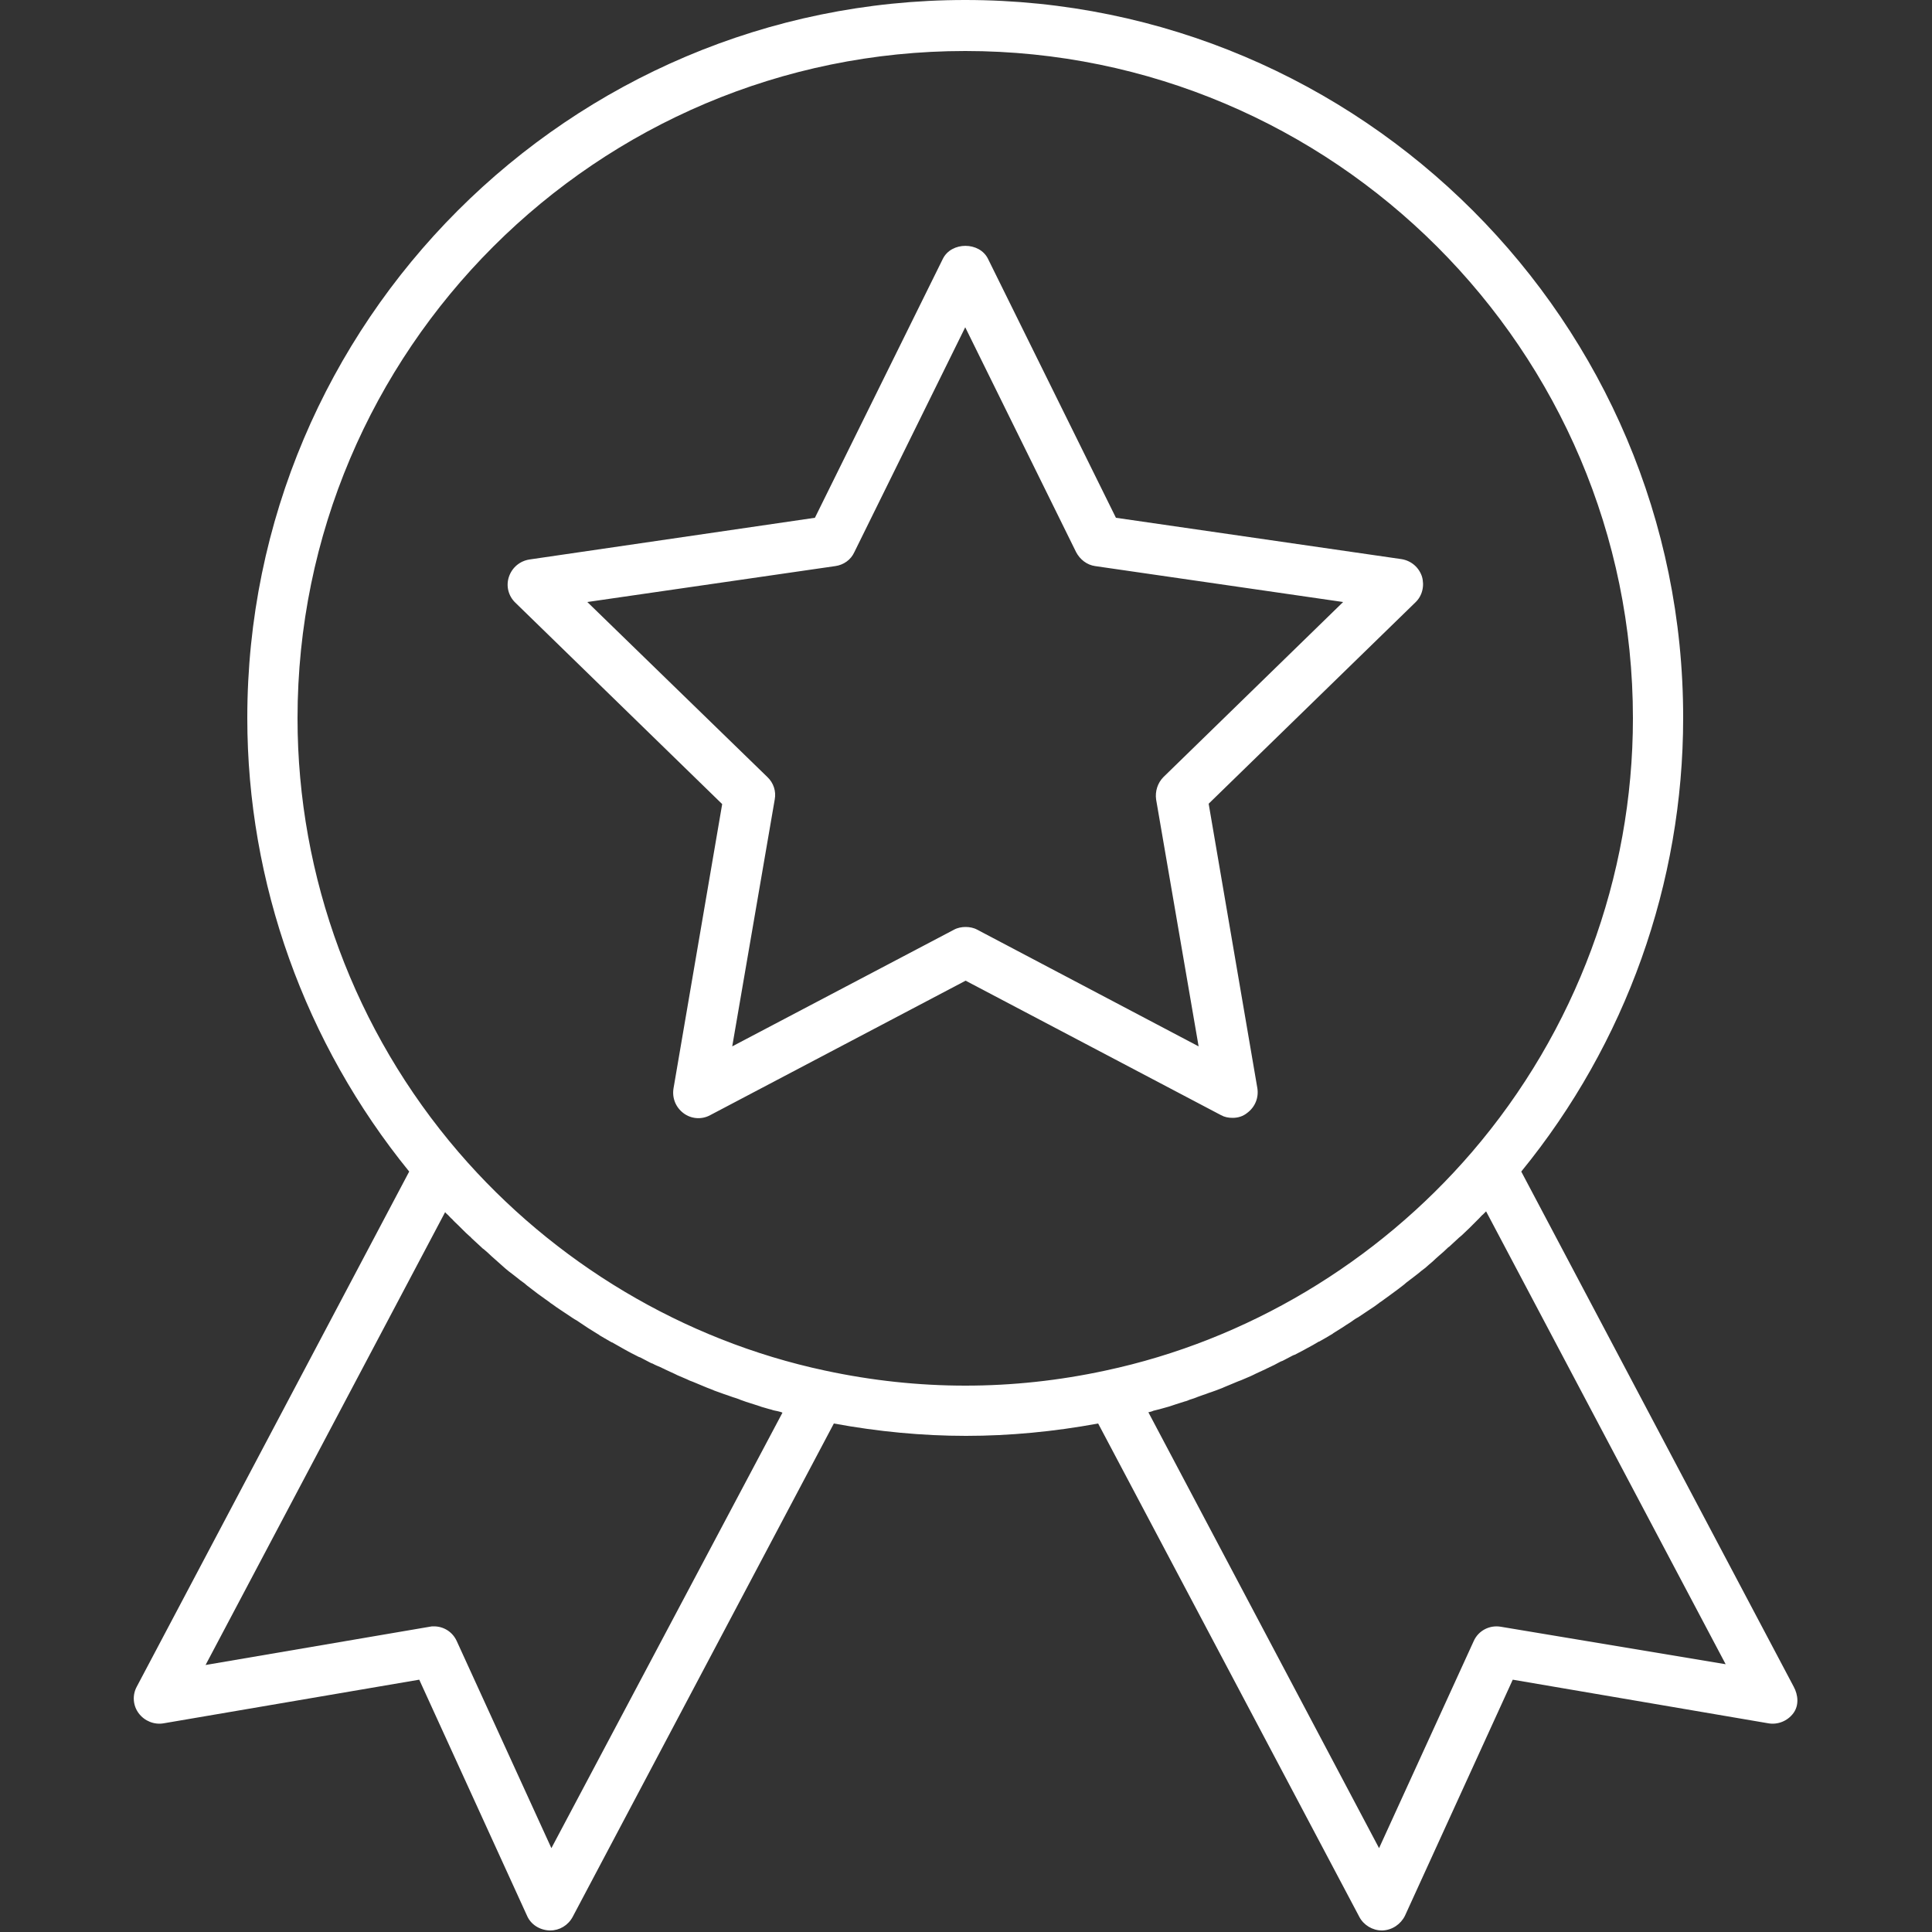 <?xml version="1.0" encoding="utf-8"?>
<!-- Generator: Adobe Illustrator 22.0.1, SVG Export Plug-In . SVG Version: 6.00 Build 0)  -->
<svg version="1.1" id="Capa_1" xmlns="http://www.w3.org/2000/svg" xmlns:xlink="http://www.w3.org/1999/xlink" x="0px" y="0px"
	 viewBox="0 0 500 500" style="enable-background:new 0 0 500 500;" xml:space="preserve">
<rect x="0" y="0" width="500" height="500" fill="#333333" stroke="none"/>
<style type="text/css">
	.st0{fill:#FFFFFF;}
</style>
<g>
	<path class="st0" d="M319,289.3c1.4,0,2.7-0.4,3.8-1.3c2-1.5,3-3.9,2.6-6.4l-12.6-73.6l53.5-52.1c1.8-1.7,2.4-4.3,1.7-6.7
		c-0.8-2.4-2.8-4.1-5.3-4.5l-73.9-10.7l-33.1-67c-2.2-4.5-9.5-4.5-11.7,0l-33.1,67L137,144.8c-2.5,0.4-4.5,2.1-5.3,4.5
		c-0.8,2.4-0.1,5,1.7,6.7l53.5,52.1l-12.6,73.6c-0.4,2.5,0.6,4.9,2.6,6.4c2,1.5,4.7,1.7,6.9,0.5l66.1-34.8l66.1,34.8
		C316.9,289.1,317.9,289.3,319,289.3z M252.9,240.6c-0.9-0.5-2-0.7-3-0.7s-2.1,0.2-3,0.7l-57.4,30.2l11-63.9
		c0.4-2.1-0.3-4.3-1.9-5.8L152,155.8l64.2-9.3c2.1-0.3,4-1.6,4.9-3.6l28.7-58.2l28.7,58.2c1,1.9,2.8,3.3,4.9,3.6l64.2,9.3
		l-46.5,45.3c-1.5,1.5-2.2,3.7-1.9,5.8l11,63.9L252.9,240.6z"/>
	<path class="st0" d="M464.2,436.5l-70.5-133.3c27.1-33.2,41.9-74.7,41.9-117.4C435.7,83.4,352.3,0,249.8,0S64,83.4,64,185.8
		c0,42.7,14.9,84.2,41.9,117.4L35.4,436.5c-1.2,2.2-1,4.9,0.5,6.9c1.5,2,4,3,6.4,2.6l66.2-11.3l27.9,61.1c1,2.3,3.3,3.7,5.8,3.8
		c0.1,0,0.1,0,0.2,0c2.4,0,4.6-1.3,5.8-3.5l67.6-127.7c11.4,2.1,22.9,3.2,34.2,3.2c11.3,0,22.8-1.1,34.2-3.2l67.6,127.7
		c1.1,2.1,3.4,3.5,5.8,3.5c0.1,0,0.1,0,0.2,0c2.5-0.1,4.7-1.6,5.8-3.8l27.9-61.1l66.2,11.3c2.4,0.4,4.9-0.6,6.4-2.6
		S465.4,438.7,464.2,436.5z M142.7,478.3l-24.5-53.6c-1.1-2.4-3.4-3.8-5.9-3.8c-0.4,0-0.7,0-1.1,0.1l-58,9.9l62-117.2
		c0.2,0.3,0.5,0.5,0.8,0.8c0.3,0.3,0.6,0.7,1,1c0.5,0.6,1.1,1.1,1.6,1.6c0.3,0.3,0.6,0.6,0.9,0.9c0.7,0.7,1.4,1.4,2.1,2
		c0.2,0.1,0.3,0.3,0.4,0.4c0.9,0.8,1.7,1.6,2.6,2.4c0.2,0.2,0.4,0.4,0.6,0.5c0.7,0.6,1.4,1.2,2,1.8c0.3,0.3,0.6,0.5,0.9,0.8
		c0.6,0.5,1.2,1.1,1.8,1.6c0.3,0.3,0.6,0.5,0.9,0.8c0.6,0.5,1.2,1,1.9,1.5c0.3,0.2,0.6,0.5,0.9,0.7c0.7,0.6,1.4,1.1,2.1,1.6
		c0.2,0.2,0.5,0.4,0.7,0.6c1.9,1.5,3.8,2.9,5.8,4.3c0.2,0.2,0.4,0.3,0.7,0.5c0.7,0.5,1.5,1.1,2.3,1.6c0.3,0.2,0.6,0.4,0.9,0.6
		c0.7,0.5,1.4,0.9,2.1,1.4c0.3,0.2,0.6,0.4,1,0.6c0.7,0.5,1.4,0.9,2.1,1.4c0.3,0.2,0.6,0.4,0.9,0.6c0.8,0.5,1.6,1,2.4,1.5
		c0.2,0.1,0.4,0.2,0.6,0.4c1,0.6,2.1,1.2,3.1,1.8c0,0,0,0,0.1,0c1,0.6,2,1.1,3,1.7c0.3,0.2,0.6,0.3,0.9,0.5c0.7,0.4,1.5,0.8,2.3,1.2
		c0.4,0.2,0.7,0.4,1.1,0.5c0.7,0.4,1.4,0.7,2.1,1.1c0.4,0.2,0.7,0.4,1.1,0.5c0.7,0.4,1.5,0.7,2.2,1c0.3,0.2,0.7,0.3,1,0.5
		c0.9,0.4,1.7,0.8,2.6,1.2c0.2,0.1,0.4,0.2,0.6,0.3c1.1,0.5,2.2,0.9,3.2,1.4c0.3,0.1,0.5,0.2,0.8,0.3c0.8,0.3,1.6,0.7,2.4,1
		c0.4,0.2,0.8,0.3,1.2,0.5c0.7,0.3,1.4,0.5,2,0.8c0.5,0.2,0.9,0.3,1.4,0.5c0.6,0.2,1.3,0.5,2,0.7c0.5,0.2,0.9,0.3,1.4,0.5
		c0.7,0.2,1.3,0.4,2,0.7c0.5,0.2,0.9,0.3,1.4,0.5c0.7,0.2,1.5,0.5,2.2,0.7c0.6,0.2,1.2,0.4,1.8,0.6c0.8,0.2,1.6,0.5,2.5,0.7
		c0.5,0.2,1.1,0.3,1.6,0.4c0.4,0.1,0.9,0.2,1.3,0.4L142.7,478.3z M213.5,354.7c-36.6-7.8-70.2-27.9-94.8-56.5
		c-26.9-31.3-41.7-71.2-41.7-112.3c0-95.3,77.5-172.7,172.8-172.7s172.8,77.5,172.8,172.7c0,41.1-14.8,81-41.7,112.3
		c-24.6,28.6-58.2,48.7-94.8,56.5C262,359.9,237.7,359.9,213.5,354.7z M388.4,421c-2.9-0.5-5.8,1-7,3.7l-24.5,53.6l-59.7-112.8
		c0.4-0.1,0.9-0.2,1.3-0.4c0.5-0.1,1.1-0.3,1.6-0.4c0.8-0.2,1.7-0.5,2.5-0.7c0.6-0.2,1.2-0.4,1.8-0.6c0.7-0.2,1.5-0.5,2.2-0.7
		c0.5-0.1,0.9-0.3,1.4-0.5c0.7-0.2,1.3-0.4,2-0.7c0.5-0.2,0.9-0.3,1.4-0.5c0.7-0.2,1.3-0.5,2-0.7c0.5-0.2,0.9-0.3,1.4-0.5
		c0.7-0.3,1.4-0.5,2-0.8c0.4-0.2,0.8-0.3,1.2-0.5c0.8-0.3,1.6-0.7,2.4-1c0.3-0.1,0.5-0.2,0.8-0.3c1.1-0.5,2.2-0.9,3.2-1.4
		c0.2-0.1,0.4-0.2,0.6-0.3c0.9-0.4,1.7-0.8,2.6-1.2c0.3-0.2,0.7-0.3,1-0.5c0.7-0.3,1.5-0.7,2.2-1.1c0.4-0.2,0.7-0.4,1.1-0.5
		c0.7-0.4,1.4-0.7,2.1-1.1c0.4-0.2,0.7-0.4,1.1-0.5c0.8-0.4,1.5-0.8,2.3-1.2c0.3-0.2,0.6-0.3,0.9-0.5c1-0.5,2-1.1,3-1.7
		c0,0,0,0,0.1,0c1.1-0.6,2.1-1.2,3.1-1.8c0.2-0.1,0.4-0.2,0.6-0.4c0.8-0.5,1.6-1,2.4-1.5c0.3-0.2,0.6-0.4,0.9-0.6
		c0.7-0.4,1.4-0.9,2.1-1.4c0.3-0.2,0.6-0.4,1-0.6c0.7-0.5,1.4-0.9,2.1-1.4c0.3-0.2,0.6-0.4,0.9-0.6c0.8-0.5,1.5-1,2.3-1.6
		c0.2-0.2,0.4-0.3,0.7-0.5c1.9-1.4,3.9-2.8,5.8-4.3c0.2-0.2,0.5-0.4,0.7-0.6c0.7-0.5,1.4-1.1,2.1-1.6c0.3-0.2,0.6-0.5,0.9-0.7
		c0.6-0.5,1.2-1,1.9-1.5c0.3-0.3,0.6-0.5,0.9-0.8c0.6-0.5,1.2-1,1.8-1.6c0.3-0.3,0.6-0.5,0.9-0.8c0.7-0.6,1.4-1.2,2-1.8
		c0.2-0.2,0.4-0.4,0.6-0.5c0.9-0.8,1.7-1.6,2.6-2.4c0.2-0.1,0.3-0.3,0.5-0.4c0.7-0.7,1.4-1.3,2.1-2c0.3-0.3,0.6-0.6,0.9-0.9
		c0.5-0.5,1.1-1.1,1.6-1.6c0.3-0.3,0.6-0.7,1-1c0.3-0.3,0.5-0.5,0.8-0.8l62,117.2L388.4,421z"/>
</g>
</svg>
